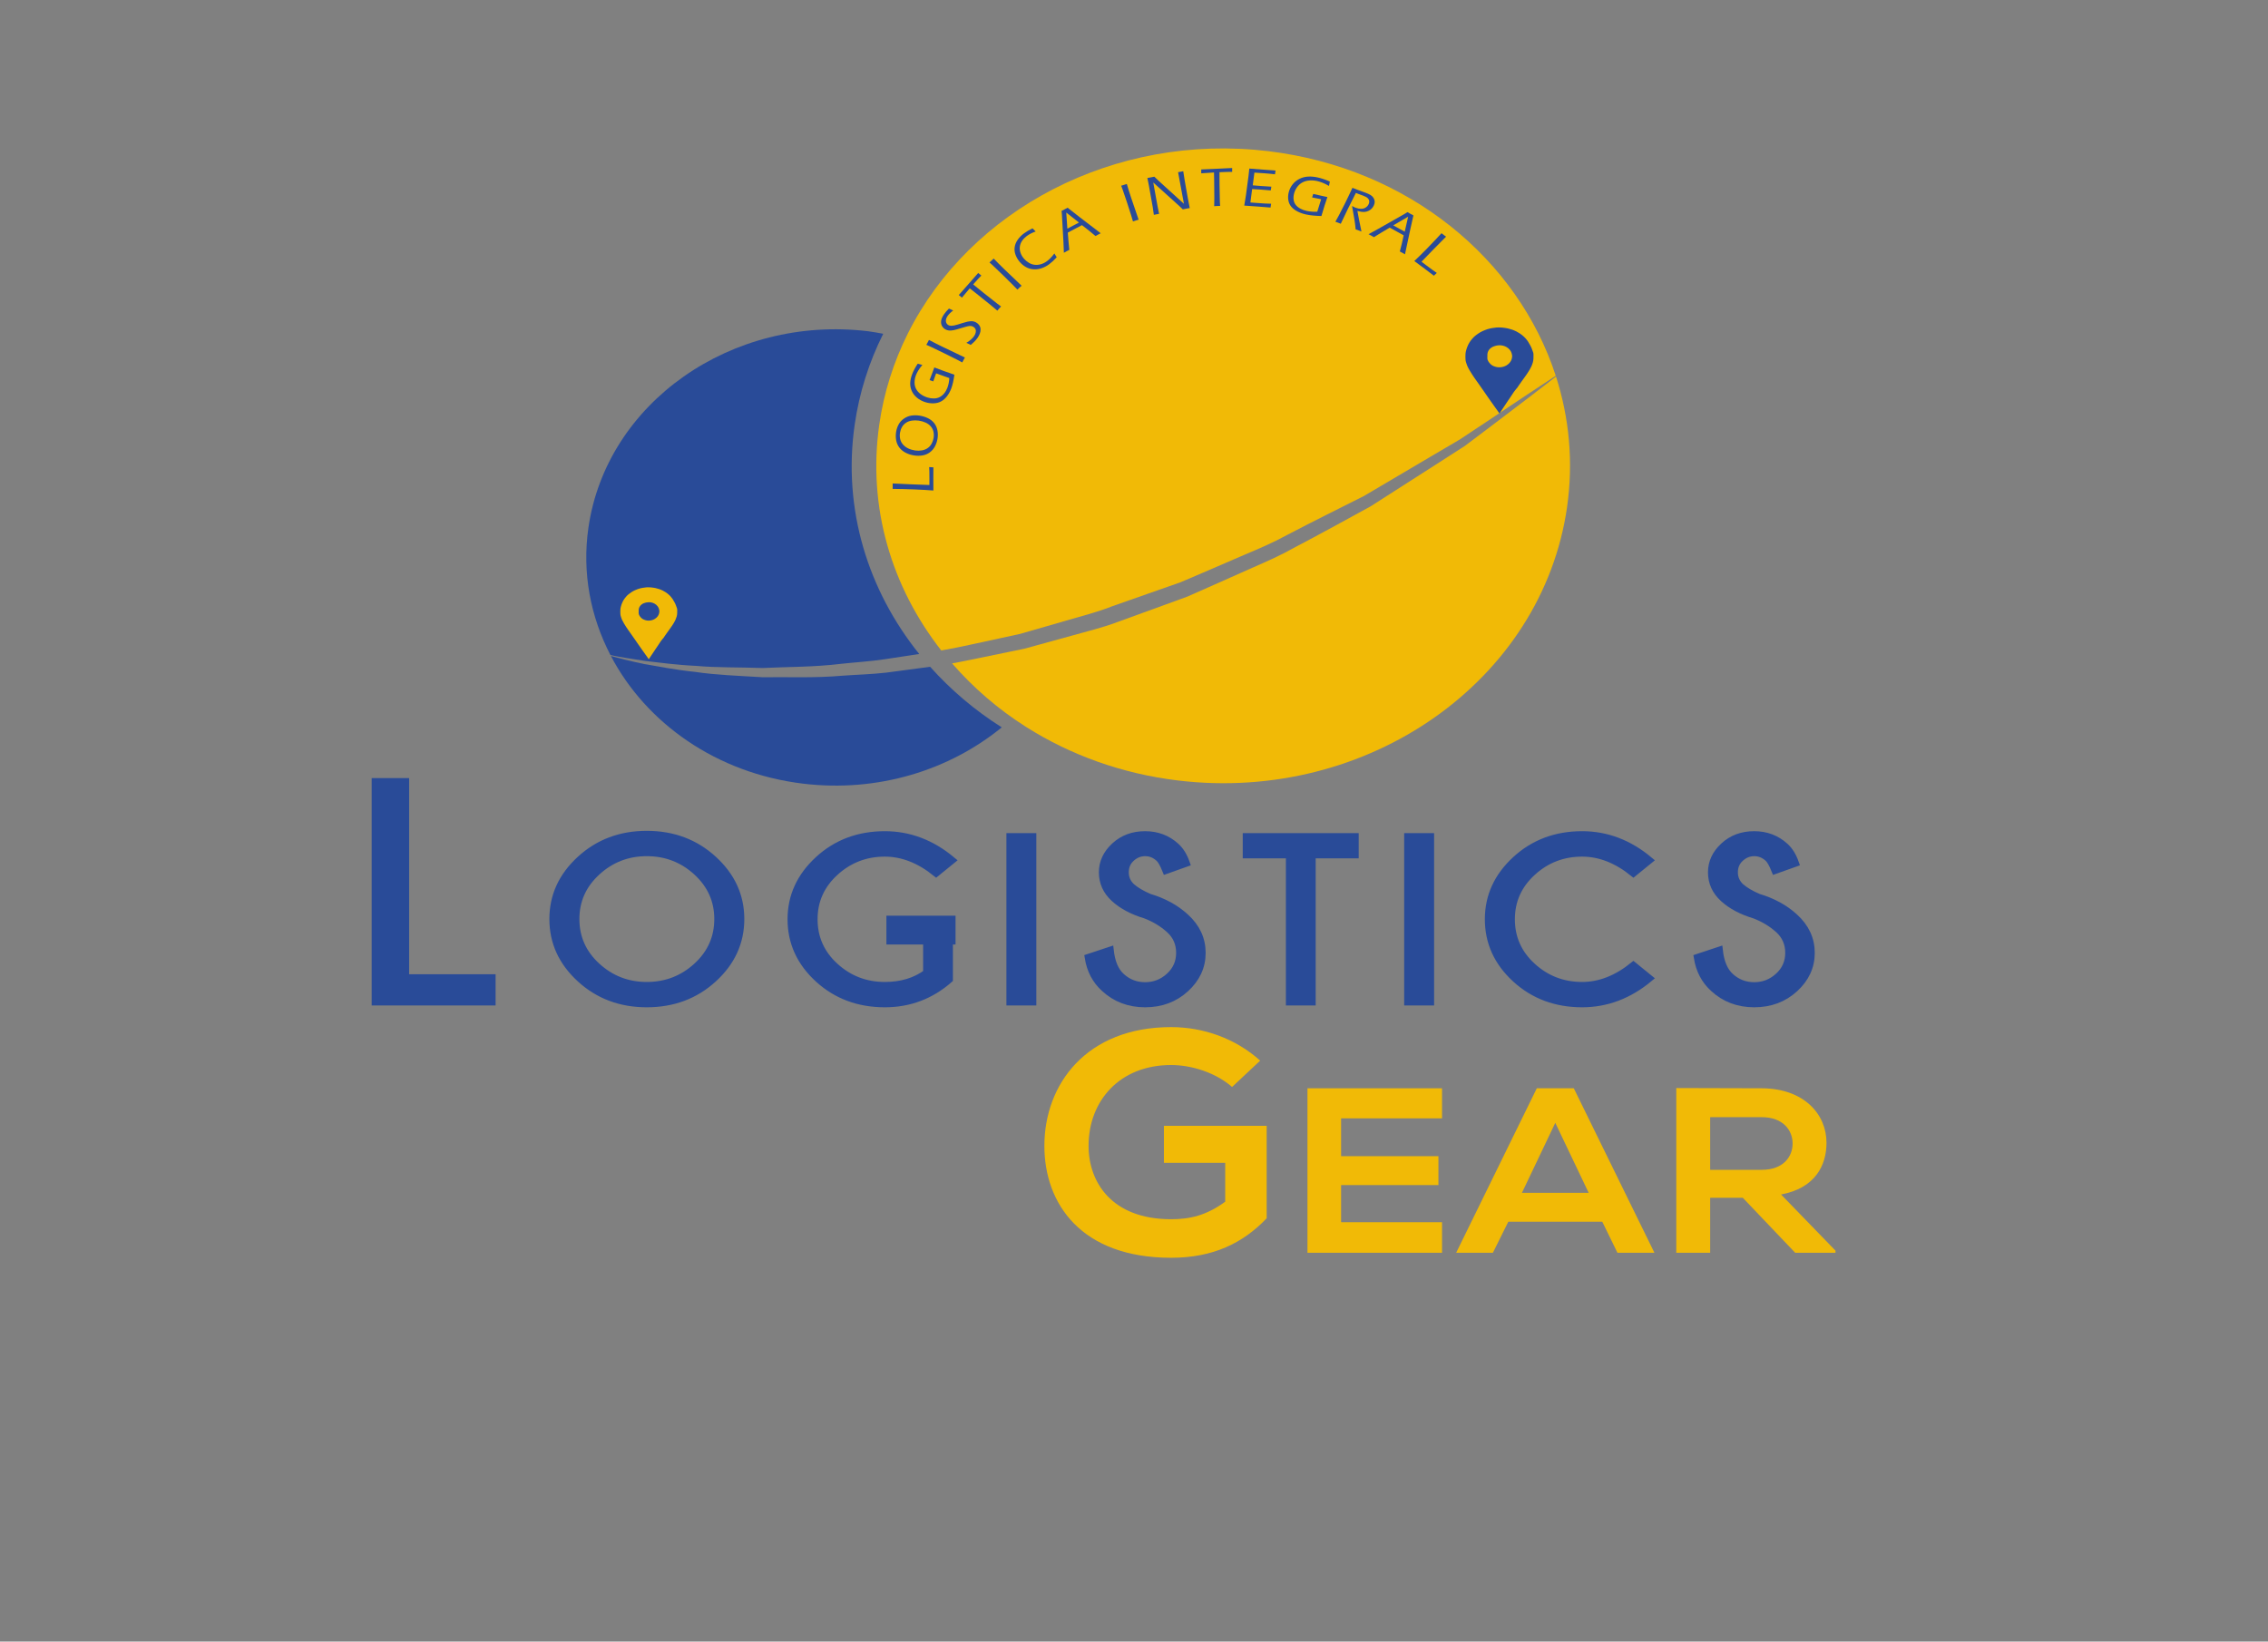 <svg width="315" height="228" viewBox="0 0 315 228" fill="none" xmlns="http://www.w3.org/2000/svg">
<rect x="0" y="0" width="315" height="228" fill="#808080" stroke="none"/>
<mask id="mask0_179_7" style="mask-type:luminance" maskUnits="userSpaceOnUse" x="0" y="0" width="299" height="199">
<path d="M0 0.886H298.903V198.477H0V0.886Z" fill="white"/>
</mask>
<g mask="url(#mask0_179_7)">
<mask id="mask1_179_7" style="mask-type:luminance" maskUnits="userSpaceOnUse" x="157" y="49" width="1" height="1">
<path d="M157.193 49.88H157.202V49.883H157.193V49.88Z" fill="white"/>
</mask>
<g mask="url(#mask1_179_7)">
<g opacity="0.6">
<path d="M157.193 49.884L157.202 49.883L157.2 49.88L157.193 49.884Z" fill="white"/>
</g>
</g>
<mask id="mask2_179_7" style="mask-type:luminance" maskUnits="userSpaceOnUse" x="157" y="49" width="1" height="1">
<path d="M157.075 49.395H157.323V49.879H157.075V49.395Z" fill="white"/>
</mask>
<g mask="url(#mask2_179_7)">
<g opacity="0.6">
<path d="M157.323 49.864L157.075 49.395L157.294 49.879L157.323 49.864Z" fill="white"/>
</g>
</g>
<path d="M156.396 76.265C156.396 76.265 156.965 76.317 158.002 76.359C157.966 76.32 157.934 76.279 157.899 76.241C156.934 76.278 156.396 76.265 156.396 76.265Z" fill="white"/>
<mask id="mask3_179_7" style="mask-type:luminance" maskUnits="userSpaceOnUse" x="109" y="67" width="1" height="1">
<path d="M109.073 67.965H109.082V67.969H109.073V67.965Z" fill="white"/>
</mask>
<g mask="url(#mask3_179_7)">
<g opacity="0.6">
<path d="M109.073 67.969L109.082 67.968L109.08 67.966L109.073 67.969Z" fill="white"/>
</g>
</g>
<mask id="mask4_179_7" style="mask-type:luminance" maskUnits="userSpaceOnUse" x="108" y="67" width="2" height="1">
<path d="M108.866 67.486H109.111V67.965H108.866V67.486Z" fill="white"/>
</mask>
<g mask="url(#mask4_179_7)">
<g opacity="0.6">
<path d="M109.111 67.95L108.866 67.486L109.082 67.965L109.111 67.95Z" fill="white"/>
</g>
</g>
<path d="M171.123 150.97C168.887 149.012 165.557 147.923 162.655 147.923C155.519 147.923 151.19 152.886 151.19 159.154C151.19 164.16 154.377 169.34 162.655 169.34C165.272 169.34 167.555 168.818 170.171 166.902V161.505H161.656V156.368H175.928V169.209C172.645 172.648 168.506 174.694 162.655 174.694C150.143 174.694 145.053 167.164 145.053 159.154C145.053 150.578 150.905 142.657 162.655 142.657C167.127 142.657 171.599 144.224 175.023 147.314L171.123 150.97Z" fill="#F1BA06"/>
<path d="M200.281 173.997H181.592V151.153H200.281V155.33H186.264V160.584H199.782V164.598H186.264V169.755H200.281V173.997Z" fill="#F1BA06"/>
<path d="M216.013 155.95L211.377 165.676H220.651L216.013 155.95ZM222.54 169.689H209.486L207.347 173.997H202.246L213.446 151.153H218.581L229.781 173.997H224.645L222.54 169.689Z" fill="#F1BA06"/>
<path d="M237.524 155.166V162.477H244.693C247.689 162.477 248.973 160.65 248.973 158.822C248.973 156.994 247.654 155.166 244.693 155.166H237.524ZM254.93 173.997H249.33L242.054 166.36H237.524V173.997H232.816V151.12C236.776 151.12 240.735 151.153 244.693 151.153C250.579 151.185 253.681 154.775 253.681 158.724C253.681 161.857 252.112 165.023 247.368 165.904L254.93 173.704V173.997Z" fill="#F1BA06"/>
<path d="M52.121 139.149V108.571H56.325V135.813H68.332V139.149H52.121Z" fill="#294B98"/>
<path d="M52.121 139.149V108.571H56.325V135.813H68.332V139.149H52.121Z" stroke="#294B98" strokeWidth="0.667" stroke-miterlimit="10"/>
<path d="M89.83 118.415C87.159 118.415 84.848 119.31 82.898 121.1C80.947 122.89 79.972 125.071 79.972 127.643C79.972 130.235 80.947 132.424 82.898 134.209C84.848 135.994 87.159 136.886 89.83 136.886C92.513 136.886 94.829 135.994 96.78 134.209C98.73 132.424 99.706 130.235 99.706 127.643C99.706 125.071 98.73 122.89 96.78 121.1C94.829 119.31 92.513 118.415 89.83 118.415ZM99.088 119.371C101.614 121.687 102.877 124.445 102.877 127.643C102.877 130.862 101.614 133.627 99.088 135.938C96.562 138.249 93.476 139.404 89.83 139.404C86.196 139.404 83.115 138.249 80.59 135.938C78.064 133.627 76.802 130.862 76.802 127.643C76.802 124.445 78.064 121.687 80.59 119.371C83.115 117.055 86.196 115.896 89.83 115.896C93.476 115.896 96.562 117.055 99.088 119.371Z" fill="#294B98"/>
<path d="M89.83 118.415C87.159 118.415 84.848 119.31 82.898 121.1C80.947 122.89 79.972 125.071 79.972 127.643C79.972 130.235 80.947 132.424 82.898 134.209C84.848 135.994 87.159 136.886 89.83 136.886C92.513 136.886 94.829 135.994 96.78 134.209C98.73 132.424 99.706 130.235 99.706 127.643C99.706 125.071 98.73 122.89 96.78 121.1C94.829 119.31 92.513 118.415 89.83 118.415ZM99.088 119.371C101.614 121.687 102.877 124.445 102.877 127.643C102.877 130.862 101.614 133.627 99.088 135.938C96.562 138.249 93.476 139.404 89.83 139.404C86.196 139.404 83.115 138.249 80.59 135.938C78.064 133.627 76.802 130.862 76.802 127.643C76.802 124.445 78.064 121.687 80.59 119.371C83.115 117.055 86.196 115.896 89.83 115.896C93.476 115.896 96.562 117.055 99.088 119.371Z" stroke="#294B98" strokeWidth="0.667" stroke-miterlimit="10"/>
<path d="M143.434 139.149H140.281V116.215H143.434V139.149Z" fill="#294B98" stroke="#294B98" strokeWidth="0.667" stroke-miterlimit="10"/>
<path d="M159.097 127.084C157.297 126.543 155.851 125.773 154.76 124.774C153.668 123.775 153.122 122.569 153.122 121.156C153.122 119.775 153.688 118.561 154.821 117.515C155.953 116.468 157.36 115.945 159.044 115.945C160.704 115.945 162.127 116.481 163.311 117.554C163.927 118.106 164.409 118.882 164.757 119.881L161.936 120.885C161.587 120.024 161.274 119.467 160.995 119.211C160.426 118.68 159.776 118.415 159.044 118.415C158.325 118.415 157.683 118.673 157.12 119.188C156.556 119.703 156.275 120.359 156.275 121.156C156.275 121.942 156.565 122.612 157.145 123.164C157.749 123.696 158.574 124.184 159.619 124.63C161.617 125.225 163.288 126.139 164.636 127.372C166.179 128.774 166.952 130.432 166.952 132.344C166.952 134.256 166.189 135.912 164.662 137.308C163.135 138.706 161.262 139.404 159.044 139.404C156.815 139.404 154.928 138.687 153.384 137.253C152.176 136.159 151.433 134.74 151.154 132.997L154.185 131.993C154.37 133.662 154.887 134.878 155.735 135.643C156.664 136.494 157.767 136.918 159.044 136.918C160.333 136.918 161.457 136.48 162.415 135.603C163.373 134.726 163.851 133.641 163.851 132.344C163.851 131.047 163.382 129.97 162.441 129.109C161.489 128.248 160.374 127.573 159.097 127.084Z" fill="#294B98"/>
<path d="M159.097 127.084C157.297 126.543 155.851 125.773 154.76 124.774C153.668 123.775 153.122 122.569 153.122 121.156C153.122 119.775 153.688 118.561 154.821 117.515C155.953 116.468 157.36 115.945 159.044 115.945C160.704 115.945 162.127 116.481 163.311 117.554C163.927 118.106 164.409 118.882 164.757 119.881L161.936 120.885C161.587 120.024 161.274 119.467 160.995 119.211C160.426 118.68 159.776 118.415 159.044 118.415C158.325 118.415 157.683 118.673 157.12 119.188C156.556 119.703 156.275 120.359 156.275 121.156C156.275 121.942 156.565 122.612 157.145 123.164C157.749 123.696 158.574 124.184 159.619 124.63C161.617 125.225 163.288 126.139 164.636 127.372C166.179 128.774 166.952 130.432 166.952 132.344C166.952 134.256 166.189 135.912 164.662 137.308C163.135 138.706 161.262 139.404 159.044 139.404C156.815 139.404 154.928 138.687 153.384 137.253C152.176 136.159 151.433 134.74 151.154 132.997L154.185 131.993C154.37 133.662 154.887 134.878 155.735 135.643C156.664 136.494 157.767 136.918 159.044 136.918C160.333 136.918 161.457 136.48 162.415 135.603C163.373 134.726 163.851 133.641 163.851 132.344C163.851 131.047 163.382 129.97 162.441 129.109C161.489 128.248 160.374 127.573 159.097 127.084Z" stroke="#294B98" strokeWidth="0.667" stroke-miterlimit="10"/>
<path d="M182.232 118.717V139.149H179.097V118.717H173.105V116.215H188.206V118.717H182.232Z" fill="#294B98"/>
<path d="M182.232 118.717V139.149H179.097V118.717H173.105V116.215H188.206V118.717H182.232Z" stroke="#294B98" strokeWidth="0.667" stroke-miterlimit="10"/>
<path d="M198.679 139.149H195.526V116.215H198.679V139.149Z" fill="#294B98" stroke="#294B98" strokeWidth="0.667" stroke-miterlimit="10"/>
<path d="M226.865 134.097L229.06 135.882C226.238 138.23 223.131 139.404 219.741 139.404C216.095 139.404 213.015 138.254 210.5 135.954C207.986 133.653 206.73 130.894 206.73 127.674C206.73 124.487 207.986 121.735 210.5 119.419C213.015 117.102 216.095 115.945 219.741 115.945C223.131 115.945 226.238 117.123 229.06 119.482L226.865 121.267C224.566 119.408 222.191 118.478 219.741 118.478C217.07 118.478 214.762 119.368 212.818 121.148C210.872 122.928 209.9 125.103 209.9 127.674C209.9 130.267 210.872 132.45 212.818 134.224C214.762 135.999 217.07 136.886 219.741 136.886C222.191 136.886 224.566 135.956 226.865 134.097Z" fill="#294B98"/>
<path d="M226.865 134.097L229.06 135.882C226.238 138.23 223.131 139.404 219.741 139.404C216.095 139.404 213.015 138.254 210.5 135.954C207.986 133.653 206.73 130.894 206.73 127.674C206.73 124.487 207.986 121.735 210.5 119.419C213.015 117.102 216.095 115.945 219.741 115.945C223.131 115.945 226.238 117.123 229.06 119.482L226.865 121.267C224.566 119.408 222.191 118.478 219.741 118.478C217.07 118.478 214.762 119.368 212.818 121.148C210.872 122.928 209.9 125.103 209.9 127.674C209.9 130.267 210.872 132.45 212.818 134.224C214.762 135.999 217.07 136.886 219.741 136.886C222.191 136.886 224.566 135.956 226.865 134.097Z" stroke="#294B98" strokeWidth="0.667" stroke-miterlimit="10"/>
<path d="M243.694 127.084C241.894 126.543 240.448 125.773 239.357 124.774C238.266 123.775 237.72 122.569 237.72 121.156C237.72 119.775 238.286 118.561 239.418 117.515C240.551 116.468 241.958 115.945 243.642 115.945C245.302 115.945 246.725 116.481 247.909 117.554C248.525 118.106 249.007 118.882 249.354 119.881L246.534 120.885C246.185 120.024 245.872 119.467 245.593 119.211C245.023 118.68 244.373 118.415 243.642 118.415C242.922 118.415 242.281 118.673 241.718 119.188C241.154 119.703 240.873 120.359 240.873 121.156C240.873 121.942 241.162 122.612 241.743 123.164C242.347 123.696 243.172 124.184 244.217 124.63C246.215 125.225 247.886 126.139 249.233 127.372C250.777 128.774 251.55 130.432 251.55 132.344C251.55 134.256 250.786 135.912 249.26 137.308C247.733 138.706 245.86 139.404 243.642 139.404C241.412 139.404 239.525 138.687 237.981 137.253C236.774 136.159 236.03 134.74 235.752 132.997L238.783 131.993C238.968 133.662 239.485 134.878 240.333 135.643C241.261 136.494 242.365 136.918 243.642 136.918C244.931 136.918 246.054 136.48 247.012 135.603C247.971 134.726 248.449 133.641 248.449 132.344C248.449 131.047 247.979 129.97 247.039 129.109C246.086 128.248 244.972 127.573 243.694 127.084Z" fill="#294B98"/>
<path d="M243.694 127.084C241.894 126.543 240.448 125.773 239.357 124.774C238.266 123.775 237.72 122.569 237.72 121.156C237.72 119.775 238.286 118.561 239.418 117.515C240.551 116.468 241.958 115.945 243.642 115.945C245.302 115.945 246.725 116.481 247.909 117.554C248.525 118.106 249.007 118.882 249.354 119.881L246.534 120.885C246.185 120.024 245.872 119.467 245.593 119.211C245.023 118.68 244.373 118.415 243.642 118.415C242.922 118.415 242.281 118.673 241.718 119.188C241.154 119.703 240.873 120.359 240.873 121.156C240.873 121.942 241.162 122.612 241.743 123.164C242.347 123.696 243.172 124.184 244.217 124.63C246.215 125.225 247.886 126.139 249.233 127.372C250.777 128.774 251.55 130.432 251.55 132.344C251.55 134.256 250.786 135.912 249.26 137.308C247.733 138.706 245.86 139.404 243.642 139.404C241.412 139.404 239.525 138.687 237.981 137.253C236.774 136.159 236.03 134.74 235.752 132.997L238.783 131.993C238.968 133.662 239.485 134.878 240.333 135.643C241.261 136.494 242.365 136.918 243.642 136.918C244.931 136.918 246.054 136.48 247.012 135.603C247.971 134.726 248.449 133.641 248.449 132.344C248.449 131.047 247.979 129.97 247.039 129.109C246.086 128.248 244.972 127.573 243.694 127.084Z" stroke="#294B98" strokeWidth="0.667" stroke-miterlimit="10"/>
<path d="M128.711 135.133C127.12 136.302 125.181 136.886 122.894 136.886C120.223 136.886 117.915 135.999 115.97 134.225C114.025 132.45 113.053 130.267 113.053 127.674C113.053 125.103 114.025 122.927 115.97 121.148C117.915 119.368 120.223 118.478 122.894 118.478C125.344 118.478 127.718 119.408 130.018 121.267L132.213 119.483C129.391 117.123 126.284 115.945 122.894 115.945C119.248 115.945 116.168 117.102 113.653 119.419C111.139 121.735 109.883 124.487 109.883 127.674C109.883 130.894 111.139 133.654 113.653 135.954C116.168 138.254 119.248 139.404 122.894 139.404C126.296 139.404 129.28 138.278 131.847 136.026V128.153H128.711V135.133Z" fill="#294B98"/>
<path d="M128.711 135.133C127.12 136.302 125.181 136.886 122.894 136.886C120.223 136.886 117.915 135.999 115.97 134.225C114.025 132.45 113.053 130.267 113.053 127.674C113.053 125.103 114.025 122.927 115.97 121.148C117.915 119.368 120.223 118.478 122.894 118.478C125.344 118.478 127.718 119.408 130.018 121.267L132.213 119.483C129.391 117.123 126.284 115.945 122.894 115.945C119.248 115.945 116.168 117.102 113.653 119.419C111.139 121.735 109.883 124.487 109.883 127.674C109.883 130.894 111.139 133.654 113.653 135.954C116.168 138.254 119.248 139.404 122.894 139.404C126.296 139.404 129.28 138.278 131.847 136.026V128.153H128.711V135.133Z" stroke="#294B98" strokeWidth="0.667" stroke-miterlimit="10"/>
<path d="M132.213 130.681H123.61V127.682H132.213V130.681Z" fill="#294B98" stroke="#294B98" strokeWidth="0.067" stroke-miterlimit="10"/>
<path d="M93.985 94.054C93.985 94.054 94.548 94.105 95.573 94.146C95.538 94.109 95.507 94.068 95.472 94.03C94.517 94.067 93.985 94.054 93.985 94.054Z" fill="white"/>
<path d="M117.013 93.849C113.091 94.195 109.357 94.011 105.93 94.063C102.501 93.857 99.357 93.745 96.601 93.328C93.832 93.042 91.454 92.571 89.494 92.234C87.421 91.801 85.865 91.395 84.844 91.106C89.739 100.435 99.505 107.397 111.555 108.844C121.961 110.093 131.876 106.958 139.133 101.024C135.381 98.654 132.044 95.809 129.186 92.61C127.107 92.886 125.058 93.159 123.056 93.426C121.004 93.656 118.974 93.705 117.013 93.849Z" fill="#294B98"/>
<path d="M89.582 91.798C91.554 92.024 93.934 92.357 96.695 92.485C99.442 92.74 102.564 92.665 105.948 92.781C109.338 92.611 113.015 92.669 116.871 92.193C118.799 91.985 120.79 91.87 122.801 91.573C124.392 91.331 126.029 91.083 127.67 90.834C120.561 81.997 117.02 70.739 118.704 58.998C119.348 54.51 120.711 50.269 122.669 46.358C121.972 46.234 121.282 46.092 120.567 46.006C101.603 43.728 84.213 55.949 81.724 73.302C80.823 79.579 82.021 85.657 84.783 90.981C84.875 90.999 84.949 91.015 85.049 91.034C86.081 91.273 87.632 91.476 89.582 91.798Z" fill="#294B98"/>
<path d="M141.679 88.042C143.799 87.431 145.936 86.816 148.081 86.198C150.218 85.562 152.404 85.031 154.478 84.202C156.585 83.461 158.693 82.721 160.793 81.984L163.938 80.881L166.972 79.585C168.985 78.717 170.982 77.857 172.955 77.006C174.936 76.17 176.889 75.335 178.708 74.331C182.39 72.405 186 70.621 189.413 68.903C192.686 66.971 195.78 65.144 198.637 63.458C200.069 62.616 201.442 61.809 202.747 61.042C204.003 60.209 205.194 59.419 206.314 58.676C208.55 57.182 210.5 55.88 212.105 54.807C213.876 53.644 215.213 52.765 216.077 52.196C210.834 36.012 195.625 23.335 176.154 20.997C154.681 18.418 134.661 29.204 126.088 46.324C124.13 50.235 122.767 54.476 122.123 58.964C120.468 70.505 123.864 81.577 130.732 90.345C132.235 90.083 133.738 89.77 135.257 89.44C137.375 88.979 139.519 88.512 141.679 88.042Z" fill="#F1BA06"/>
<path d="M129.637 68.128C128.924 68.07 128.053 68.02 127.023 67.978C125.994 67.936 124.979 67.911 123.979 67.901C123.981 67.726 123.983 67.593 123.983 67.502L123.979 67.149L126.605 67.27L129.082 67.361L129.086 66.641C129.086 66.105 129.085 65.728 129.08 65.509C129.076 65.29 129.067 65.078 129.053 64.873C129.228 64.888 129.423 64.902 129.638 64.911C129.632 65.486 129.63 65.993 129.63 66.433L129.637 68.128Z" fill="#294B98"/>
<path d="M125.005 60.089C124.955 60.388 124.96 60.68 125.021 60.962C125.082 61.244 125.211 61.5 125.41 61.731C125.61 61.962 125.858 62.148 126.156 62.288C126.454 62.428 126.773 62.522 127.114 62.57C127.431 62.613 127.743 62.608 128.049 62.554C128.355 62.499 128.622 62.393 128.846 62.235C129.071 62.077 129.252 61.875 129.389 61.628C129.526 61.381 129.619 61.116 129.665 60.834C129.714 60.544 129.709 60.259 129.652 59.982C129.595 59.704 129.473 59.454 129.285 59.232C129.097 59.01 128.855 58.831 128.559 58.695C128.264 58.56 127.945 58.468 127.604 58.421C127.281 58.375 126.967 58.375 126.659 58.418C126.352 58.46 126.079 58.56 125.841 58.714C125.603 58.869 125.415 59.066 125.28 59.306C125.143 59.545 125.052 59.806 125.005 60.089ZM124.463 59.971C124.524 59.6 124.642 59.258 124.814 58.941C124.987 58.625 125.229 58.359 125.543 58.143C125.855 57.927 126.189 57.788 126.543 57.728C126.896 57.667 127.27 57.664 127.664 57.719C128.085 57.778 128.479 57.894 128.847 58.068C129.215 58.242 129.514 58.473 129.742 58.761C129.971 59.048 130.123 59.384 130.197 59.769C130.272 60.152 130.276 60.545 130.208 60.948C130.146 61.33 130.022 61.688 129.841 62.023C129.66 62.357 129.421 62.629 129.124 62.841C128.828 63.053 128.497 63.191 128.133 63.252C127.769 63.314 127.393 63.318 127.005 63.264C126.579 63.205 126.181 63.081 125.811 62.894C125.441 62.707 125.142 62.465 124.915 62.169C124.687 61.872 124.539 61.532 124.468 61.147C124.398 60.763 124.396 60.371 124.463 59.971Z" fill="#294B98"/>
<path d="M129.109 52.788C129.267 52.375 129.387 52.057 129.471 51.835C129.56 51.598 129.659 51.331 129.767 51.033C130.529 51.334 131.457 51.669 132.553 52.042C132.451 52.82 132.304 53.465 132.111 53.979C131.968 54.359 131.777 54.706 131.54 55.02C131.302 55.334 131.028 55.576 130.719 55.746C130.41 55.916 130.06 56.007 129.669 56.019C129.279 56.031 128.891 55.977 128.507 55.856C128.071 55.718 127.688 55.513 127.36 55.24C127.031 54.967 126.788 54.651 126.63 54.295C126.472 53.937 126.402 53.568 126.418 53.189C126.436 52.809 126.523 52.41 126.68 51.991C126.853 51.532 127.112 51.042 127.458 50.519C127.655 50.576 127.871 50.63 128.106 50.683C127.86 50.98 127.669 51.243 127.531 51.473C127.394 51.702 127.286 51.92 127.208 52.126C127.087 52.449 127.025 52.772 127.021 53.098C127.017 53.423 127.086 53.723 127.225 54C127.365 54.277 127.576 54.52 127.857 54.729C128.138 54.937 128.45 55.096 128.792 55.203C129.098 55.299 129.401 55.346 129.702 55.343C130.002 55.34 130.271 55.277 130.507 55.153C130.743 55.03 130.955 54.855 131.141 54.629C131.326 54.402 131.476 54.14 131.588 53.841C131.649 53.678 131.706 53.479 131.758 53.244C131.81 53.009 131.839 52.764 131.847 52.51L130.02 51.855L129.893 52.192C129.809 52.417 129.718 52.677 129.621 52.973C129.438 52.9 129.268 52.837 129.109 52.788Z" fill="#294B98"/>
<path d="M133.652 50.339L132.822 49.904L131.076 49.035L129.344 48.201C129.243 48.154 129.142 48.107 129.04 48.061L128.659 47.894L128.85 47.545L129.023 47.212C129.622 47.531 130.254 47.852 130.919 48.174C131.981 48.694 133.014 49.189 134.016 49.657L133.837 49.974C133.815 50.015 133.754 50.137 133.652 50.339Z" fill="#294B98"/>
<path d="M134.827 47.903C134.598 47.785 134.394 47.689 134.217 47.616C134.489 47.454 134.71 47.296 134.881 47.141C135.052 46.987 135.194 46.826 135.307 46.658C135.416 46.497 135.488 46.33 135.521 46.157C135.555 45.985 135.541 45.833 135.479 45.7C135.417 45.569 135.315 45.462 135.174 45.383C135.092 45.337 135.007 45.305 134.919 45.288C134.831 45.271 134.732 45.268 134.623 45.279C134.513 45.29 134.352 45.324 134.138 45.384C133.924 45.443 133.626 45.529 133.245 45.643L132.86 45.757C132.715 45.799 132.576 45.833 132.442 45.859C132.31 45.885 132.188 45.901 132.079 45.907C131.969 45.914 131.874 45.912 131.793 45.904C131.713 45.896 131.629 45.878 131.542 45.849C131.456 45.821 131.373 45.784 131.293 45.739C131.091 45.625 130.935 45.467 130.827 45.267C130.72 45.066 130.681 44.834 130.712 44.57C130.744 44.307 130.872 44.009 131.098 43.676C131.259 43.437 131.493 43.163 131.799 42.855C131.953 42.936 132.149 43.026 132.386 43.125C132.037 43.382 131.771 43.645 131.59 43.914C131.465 44.099 131.394 44.273 131.376 44.435C131.359 44.597 131.38 44.74 131.441 44.864C131.501 44.987 131.586 45.08 131.697 45.142C131.762 45.18 131.831 45.207 131.906 45.225C131.98 45.243 132.057 45.251 132.136 45.248C132.251 45.246 132.376 45.231 132.509 45.206C132.642 45.179 132.812 45.135 133.019 45.075C133.068 45.058 133.263 44.997 133.6 44.892C133.938 44.787 134.192 44.716 134.364 44.678C134.536 44.64 134.687 44.617 134.816 44.61C134.946 44.603 135.074 44.613 135.2 44.64C135.328 44.667 135.451 44.715 135.574 44.784C135.762 44.89 135.91 45.026 136.019 45.19C136.128 45.354 136.185 45.533 136.192 45.729C136.2 45.925 136.168 46.12 136.095 46.314C136.022 46.508 135.924 46.698 135.799 46.883C135.699 47.031 135.583 47.177 135.451 47.322C135.319 47.466 135.112 47.66 134.827 47.903Z" fill="#294B98"/>
<path d="M138.52 43.149L137.585 42.361L135.608 40.772L134.686 40.049C134.263 40.533 133.902 40.962 133.6 41.337C133.438 41.198 133.292 41.079 133.163 40.98C133.605 40.481 134.081 39.943 134.592 39.364L135.421 38.417L135.862 37.915C136.041 38.069 136.187 38.188 136.299 38.271C136.012 38.562 135.704 38.892 135.378 39.263L135.165 39.505L136.54 40.62L138.497 42.166L139.036 42.563L138.78 42.843C138.757 42.868 138.671 42.97 138.52 43.149Z" fill="#294B98"/>
<path d="M141.306 40.226L140.671 39.572L139.321 38.239L137.97 36.941C137.891 36.867 137.812 36.793 137.732 36.72L137.428 36.451L137.731 36.175L138.011 35.911C138.467 36.388 138.954 36.877 139.471 37.376C140.297 38.18 141.104 38.95 141.889 39.686L141.609 39.935C141.575 39.967 141.473 40.064 141.306 40.226Z" fill="#294B98"/>
<path d="M146.44 35.206C146.536 35.372 146.645 35.546 146.768 35.73C146.415 36.121 146.061 36.447 145.708 36.707C145.395 36.94 145.053 37.12 144.683 37.248C144.313 37.377 143.94 37.43 143.562 37.406C143.185 37.383 142.837 37.284 142.52 37.109C142.202 36.934 141.917 36.705 141.667 36.422C141.4 36.118 141.197 35.786 141.059 35.423C140.92 35.061 140.876 34.7 140.925 34.34C140.975 33.98 141.115 33.634 141.344 33.304C141.573 32.974 141.86 32.681 142.203 32.428C142.573 32.155 142.973 31.917 143.404 31.717C143.494 31.815 143.64 31.959 143.843 32.148C143.545 32.257 143.302 32.363 143.115 32.464C142.927 32.565 142.757 32.671 142.607 32.782C142.352 32.972 142.138 33.188 141.967 33.434C141.796 33.679 141.689 33.947 141.648 34.237C141.606 34.528 141.639 34.824 141.744 35.124C141.852 35.423 142.015 35.698 142.233 35.945C142.436 36.175 142.667 36.365 142.926 36.516C143.185 36.666 143.455 36.755 143.74 36.78C144.023 36.806 144.308 36.777 144.591 36.692C144.876 36.607 145.153 36.465 145.424 36.264C145.766 36.012 146.105 35.659 146.44 35.206Z" fill="#294B98"/>
<path d="M148.244 31.762L149.857 30.908L148.093 29.523L148.244 31.762ZM147.761 35.105L147.701 33.629L147.485 29.77L147.443 29.293L147.861 29.076C147.991 29.008 148.131 28.932 148.28 28.85L149.917 30.132L152.88 32.399L152.534 32.573C152.469 32.607 152.343 32.677 152.154 32.782C151.957 32.606 151.658 32.358 151.257 32.039C150.856 31.719 150.526 31.463 150.267 31.27L148.305 32.306L148.406 33.563L148.515 34.706L148.142 34.894C148.082 34.926 147.955 34.996 147.761 35.105Z" fill="#294B98"/>
<path d="M157.356 30.755L157.106 29.911L156.545 28.167L155.965 26.456C155.931 26.356 155.896 26.258 155.859 26.16L155.718 25.795L156.123 25.672L156.503 25.549C156.68 26.162 156.878 26.798 157.099 27.456C157.447 28.512 157.794 29.529 158.141 30.509L157.769 30.618C157.722 30.632 157.585 30.678 157.356 30.755Z" fill="#294B98"/>
<path d="M160.258 29.841L160.107 28.793L159.564 25.751L159.447 25.16C159.408 24.974 159.376 24.829 159.353 24.724C159.556 24.689 159.725 24.658 159.861 24.632C159.971 24.612 160.127 24.581 160.325 24.54L160.917 25.11L164.437 28.306L163.623 23.917L163.984 23.852L164.341 23.781L164.547 25.098L164.955 27.41L165.241 28.898C165.08 28.923 164.923 28.951 164.769 28.98C164.628 29.006 164.465 29.04 164.28 29.08L163.782 28.604L160.18 25.354C160.201 25.495 160.239 25.715 160.295 26.015L160.776 28.662L160.986 29.703C160.809 29.732 160.691 29.752 160.631 29.763C160.588 29.771 160.463 29.797 160.258 29.841Z" fill="#294B98"/>
<path d="M168.638 28.637L168.656 27.474L168.634 25.067L168.611 23.956C167.935 23.989 167.343 24.028 166.837 24.072C166.843 23.869 166.842 23.691 166.836 23.536C167.538 23.506 168.294 23.472 169.105 23.435L170.43 23.369L171.133 23.337C171.126 23.562 171.127 23.74 171.134 23.872C170.705 23.869 170.231 23.88 169.712 23.905L169.372 23.92L169.379 25.601L169.424 27.967L169.459 28.599L169.06 28.61C169.024 28.612 168.883 28.621 168.638 28.637Z" fill="#294B98"/>
<path d="M172.814 28.555L173.044 27.141L173.398 24.492L173.462 23.915C173.478 23.769 173.495 23.601 173.512 23.412C174.134 23.461 174.772 23.51 175.424 23.559L176.742 23.653L177.163 23.685C177.128 23.859 177.1 24.034 177.079 24.211L176.712 24.165C176.622 24.153 176.466 24.138 176.244 24.119C176.023 24.099 175.803 24.082 175.586 24.065C174.936 24.017 174.482 23.987 174.225 23.975L173.993 25.739C174.416 25.778 174.796 25.81 175.132 25.836C175.499 25.863 175.98 25.894 176.576 25.928C176.541 26.103 176.513 26.277 176.492 26.448L175.071 26.33C174.793 26.309 174.405 26.286 173.908 26.258L173.667 28.12L174.096 28.156C174.876 28.214 175.394 28.251 175.649 28.265C175.905 28.278 176.204 28.29 176.548 28.297C176.512 28.482 176.483 28.659 176.462 28.828C175.799 28.773 175.239 28.729 174.782 28.694L172.814 28.555Z" fill="#294B98"/>
<path d="M182.391 26.936C182.855 27.041 183.212 27.121 183.462 27.175C183.728 27.234 184.028 27.299 184.362 27.37C184.108 28.091 183.831 28.97 183.531 30.004C182.675 29.985 181.959 29.912 181.381 29.785C180.954 29.691 180.559 29.552 180.194 29.364C179.83 29.178 179.541 28.951 179.326 28.686C179.112 28.421 178.98 28.111 178.929 27.757C178.878 27.402 178.901 27.044 178.996 26.682C179.103 26.272 179.29 25.904 179.556 25.579C179.822 25.254 180.141 25.002 180.515 24.824C180.889 24.646 181.282 24.546 181.698 24.526C182.112 24.505 182.555 24.546 183.025 24.649C183.541 24.762 184.1 24.952 184.701 25.216C184.658 25.402 184.619 25.604 184.585 25.823C184.238 25.627 183.933 25.478 183.671 25.374C183.408 25.271 183.161 25.194 182.929 25.143C182.567 25.064 182.208 25.038 181.854 25.065C181.5 25.093 181.179 25.183 180.892 25.338C180.605 25.492 180.36 25.707 180.16 25.982C179.96 26.258 179.817 26.557 179.733 26.88C179.657 27.168 179.635 27.448 179.668 27.722C179.7 27.995 179.794 28.234 179.951 28.437C180.108 28.641 180.318 28.816 180.582 28.964C180.846 29.112 181.146 29.223 181.482 29.296C181.665 29.336 181.886 29.369 182.147 29.393C182.408 29.418 182.677 29.422 182.954 29.405L183.493 27.678L183.114 27.595C182.86 27.539 182.569 27.482 182.238 27.422C182.301 27.249 182.352 27.087 182.391 26.936Z" fill="#294B98"/>
<path d="M185.47 30.796L185.972 29.881L186.845 28.172L187.543 26.72C187.681 26.425 187.78 26.214 187.837 26.087C188.141 26.208 188.394 26.306 188.596 26.383C188.77 26.448 188.964 26.518 189.176 26.593C189.389 26.668 189.563 26.731 189.699 26.782C189.936 26.872 190.147 26.968 190.329 27.073C190.51 27.176 190.654 27.312 190.76 27.479C190.865 27.646 190.922 27.815 190.93 27.987C190.938 28.158 190.901 28.334 190.819 28.517C190.74 28.692 190.639 28.844 190.513 28.972C190.389 29.1 190.243 29.204 190.077 29.283C189.912 29.363 189.734 29.413 189.547 29.433C189.403 29.446 189.234 29.439 189.041 29.41C188.913 29.389 188.742 29.351 188.528 29.294L188.759 30.535L189.015 31.776C189.033 31.861 189.058 31.99 189.089 32.16C188.893 32.081 188.762 32.029 188.695 32.004C188.624 31.977 188.487 31.928 188.284 31.857L188.224 31.272C188.21 31.157 188.195 31.044 188.179 30.931C188.164 30.819 188.147 30.698 188.127 30.567L187.842 28.945C187.83 28.881 187.811 28.768 187.787 28.609C187.969 28.715 188.135 28.797 188.286 28.854C188.542 28.951 188.791 29 189.034 29.001C189.277 29.003 189.492 28.943 189.679 28.824C189.866 28.704 190.004 28.544 190.094 28.346C190.142 28.238 190.169 28.132 190.175 28.025C190.181 27.92 190.159 27.821 190.11 27.728C190.06 27.636 190.003 27.561 189.941 27.505C189.878 27.448 189.79 27.39 189.679 27.332C189.566 27.273 189.442 27.219 189.31 27.168L188.762 26.97C188.527 26.882 188.378 26.824 188.316 26.798C187.529 28.339 186.83 29.766 186.218 31.078L185.846 30.929C185.79 30.908 185.664 30.864 185.47 30.796Z" fill="#294B98"/>
<path d="M193.507 31.3L195.102 32.18L195.575 30.098L193.507 31.3ZM190.074 32.53L191.457 31.768L195.045 29.73L195.48 29.465L195.891 29.696C196.018 29.766 196.158 29.842 196.309 29.922L195.874 31.853L195.138 35.322L194.804 35.13C194.74 35.094 194.612 35.027 194.419 34.927C194.493 34.683 194.586 34.324 194.697 33.848C194.809 33.372 194.895 32.984 194.954 32.684L193.015 31.614L191.86 32.302L190.82 32.941L190.46 32.733C190.4 32.701 190.272 32.633 190.074 32.53Z" fill="#294B98"/>
<path d="M196.432 36.256C196.933 35.788 197.527 35.203 198.214 34.5C198.902 33.798 199.566 33.095 200.208 32.393C200.355 32.505 200.465 32.591 200.543 32.649L200.844 32.869L199.078 34.652L197.432 36.348L198.039 36.808C198.493 37.148 198.813 37.385 199 37.52C199.189 37.656 199.373 37.784 199.555 37.904C199.431 38.018 199.297 38.148 199.153 38.294C198.671 37.926 198.244 37.603 197.871 37.324L196.432 36.256Z" fill="#294B98"/>
<path d="M216.111 52.298C215.297 52.926 214.05 53.888 212.408 55.155C210.873 56.32 209.01 57.736 206.872 59.358C205.798 60.167 204.656 61.028 203.453 61.935C202.177 62.755 200.836 63.617 199.437 64.517C196.631 66.314 193.59 68.261 190.375 70.32C187.011 72.169 183.458 74.122 179.74 76.076C177.914 77.111 175.951 77.979 173.958 78.849C171.972 79.732 169.963 80.627 167.936 81.528L164.88 82.876L161.708 84.031C159.587 84.802 157.458 85.576 155.329 86.349C153.215 87.165 150.986 87.682 148.807 88.303C146.62 88.905 144.443 89.504 142.283 90.099C140.082 90.552 137.898 91.002 135.74 91.447C134.564 91.688 133.398 91.927 132.235 92.142C135.174 95.517 138.633 98.515 142.552 100.99C148.639 104.836 155.78 107.461 163.618 108.403C189.996 111.57 214.187 94.571 217.648 70.435C218.549 64.152 217.945 58.01 216.111 52.298Z" fill="#F1BA06"/>
<path d="M208.25 57.425C208.245 57.415 208.243 57.406 208.237 57.398C208.149 57.272 208.063 57.145 207.974 57.02C207.87 56.874 207.762 56.73 207.659 56.584C207.558 56.444 207.46 56.303 207.361 56.161C207.262 56.022 207.161 55.884 207.062 55.745C206.938 55.569 206.817 55.391 206.693 55.214C206.576 55.046 206.457 54.878 206.34 54.709C206.246 54.575 206.157 54.438 206.064 54.304C205.96 54.155 205.852 54.008 205.747 53.859C205.658 53.732 205.573 53.603 205.484 53.476C205.37 53.313 205.253 53.151 205.138 52.989C205.018 52.82 204.897 52.652 204.78 52.482C204.672 52.326 204.565 52.168 204.463 52.009C204.35 51.833 204.238 51.657 204.134 51.476C204.022 51.28 203.909 51.084 203.817 50.881C203.738 50.709 203.688 50.525 203.626 50.347C203.536 50.088 203.531 49.821 203.53 49.554C203.529 49.409 203.527 49.265 203.544 49.121C203.564 48.948 203.589 48.773 203.648 48.605C203.685 48.504 203.703 48.397 203.74 48.297C203.791 48.16 203.848 48.025 203.911 47.893C204.005 47.699 204.117 47.515 204.245 47.337C204.323 47.231 204.411 47.134 204.493 47.032C204.606 46.893 204.74 46.77 204.877 46.652C205.017 46.531 205.175 46.426 205.329 46.318C205.412 46.259 205.501 46.205 205.591 46.153C205.696 46.094 205.801 46.035 205.912 45.986C206.064 45.918 206.22 45.856 206.376 45.796C206.461 45.763 206.546 45.731 206.635 45.708C206.843 45.654 207.05 45.593 207.266 45.564C207.469 45.537 207.67 45.505 207.873 45.484C207.991 45.473 208.112 45.481 208.231 45.478C208.493 45.472 208.75 45.507 209.007 45.543C209.21 45.571 209.412 45.607 209.607 45.666C209.745 45.707 209.885 45.745 210.023 45.788C210.111 45.816 210.197 45.851 210.282 45.887C210.389 45.932 210.499 45.977 210.601 46.031C210.755 46.115 210.905 46.206 211.054 46.295C211.289 46.436 211.489 46.611 211.682 46.789C211.757 46.858 211.827 46.93 211.89 47.006C212.003 47.142 212.12 47.276 212.216 47.421C212.331 47.595 212.428 47.779 212.53 47.959C212.628 48.131 212.709 48.31 212.775 48.493C212.833 48.652 212.895 48.809 212.946 48.97C212.979 49.071 212.988 49.176 212.985 49.282C212.981 49.451 212.985 49.62 212.979 49.789C212.972 49.978 212.945 50.164 212.891 50.348C212.835 50.54 212.765 50.727 212.681 50.911C212.614 51.054 212.539 51.193 212.46 51.332C212.393 51.45 212.316 51.566 212.242 51.682C212.187 51.768 212.132 51.855 212.073 51.941C212.012 52.031 211.947 52.118 211.884 52.208C211.821 52.297 211.76 52.387 211.696 52.476C211.568 52.654 211.438 52.831 211.311 53.01C211.188 53.184 211.065 53.358 210.944 53.532C210.875 53.632 210.815 53.736 210.743 53.834C210.677 53.923 210.603 54.008 210.528 54.09C210.432 54.196 210.345 54.306 210.269 54.423C210.146 54.614 210.018 54.803 209.891 54.992C209.768 55.175 209.645 55.358 209.521 55.541C209.424 55.684 209.326 55.827 209.231 55.97C209.172 56.057 209.118 56.146 209.059 56.233C208.955 56.389 208.849 56.544 208.743 56.701C208.681 56.793 208.621 56.887 208.559 56.98C208.465 57.121 208.37 57.263 208.275 57.404C208.272 57.408 208.267 57.411 208.25 57.425ZM210.018 49.473C210.023 49.472 210.027 49.472 210.031 49.471C210.01 49.355 209.992 49.237 209.966 49.121C209.926 48.944 209.843 48.783 209.729 48.633C209.597 48.458 209.433 48.312 209.231 48.199C209.056 48.1 208.87 48.031 208.666 47.991C208.374 47.934 208.086 47.95 207.8 48.01C207.706 48.029 207.617 48.067 207.524 48.092C207.345 48.141 207.196 48.233 207.059 48.338C206.89 48.466 206.763 48.623 206.682 48.807C206.629 48.93 206.588 49.056 206.584 49.188C206.579 49.369 206.582 49.55 206.577 49.731C206.572 49.893 206.624 50.042 206.71 50.184C206.788 50.311 206.88 50.43 206.987 50.541C207.087 50.642 207.207 50.724 207.333 50.796C207.432 50.851 207.546 50.888 207.656 50.926C207.844 50.993 208.043 51.018 208.244 51.016C208.611 51.011 208.948 50.92 209.252 50.737C209.451 50.617 209.617 50.471 209.745 50.293C209.838 50.164 209.912 50.027 209.955 49.877C209.992 49.743 210.018 49.61 210.018 49.473Z" fill="#294B98"/>
<path d="M90.101 91.556C90.097 91.548 90.094 91.54 90.089 91.534C90.016 91.428 89.944 91.322 89.87 91.218C89.783 91.096 89.693 90.975 89.606 90.854C89.522 90.737 89.441 90.618 89.357 90.501C89.275 90.384 89.19 90.269 89.108 90.152C89.004 90.005 88.903 89.856 88.799 89.709C88.701 89.568 88.602 89.428 88.504 89.286C88.426 89.174 88.352 89.06 88.273 88.948C88.186 88.823 88.096 88.701 88.008 88.576C87.934 88.47 87.863 88.362 87.788 88.256C87.693 88.12 87.596 87.985 87.5 87.849C87.4 87.708 87.298 87.568 87.201 87.425C87.11 87.295 87.021 87.163 86.935 87.03C86.841 86.883 86.747 86.735 86.661 86.585C86.567 86.421 86.472 86.257 86.395 86.087C86.33 85.943 86.288 85.79 86.236 85.641C86.16 85.425 86.157 85.201 86.156 84.978C86.156 84.857 86.153 84.736 86.167 84.617C86.184 84.472 86.204 84.326 86.255 84.185C86.285 84.101 86.3 84.012 86.332 83.928C86.374 83.813 86.421 83.701 86.475 83.59C86.552 83.428 86.646 83.274 86.754 83.126C86.818 83.037 86.892 82.956 86.96 82.871C87.055 82.754 87.167 82.652 87.282 82.553C87.398 82.452 87.53 82.364 87.659 82.274C87.729 82.224 87.803 82.179 87.879 82.136C87.966 82.087 88.054 82.037 88.146 81.996C88.273 81.939 88.404 81.888 88.534 81.838C88.605 81.81 88.677 81.783 88.751 81.764C88.925 81.719 89.097 81.668 89.278 81.644C89.448 81.621 89.616 81.594 89.785 81.577C89.884 81.567 89.985 81.574 90.085 81.572C90.303 81.567 90.518 81.596 90.733 81.626C90.903 81.649 91.071 81.68 91.235 81.729C91.35 81.763 91.467 81.794 91.582 81.831C91.656 81.854 91.728 81.884 91.798 81.913C91.889 81.952 91.98 81.989 92.065 82.034C92.194 82.104 92.319 82.18 92.444 82.255C92.64 82.372 92.807 82.518 92.969 82.668C93.031 82.725 93.09 82.785 93.143 82.849C93.237 82.962 93.334 83.075 93.415 83.196C93.511 83.341 93.592 83.495 93.677 83.645C93.759 83.789 93.826 83.939 93.882 84.092C93.93 84.225 93.982 84.356 94.025 84.49C94.052 84.575 94.06 84.662 94.058 84.751C94.054 84.892 94.058 85.034 94.052 85.175C94.047 85.332 94.023 85.488 93.979 85.642C93.932 85.802 93.873 85.959 93.803 86.112C93.748 86.232 93.685 86.348 93.619 86.464C93.563 86.563 93.498 86.659 93.437 86.757C93.391 86.829 93.344 86.902 93.295 86.973C93.244 87.048 93.19 87.121 93.138 87.196C93.085 87.27 93.034 87.346 92.98 87.42C92.873 87.569 92.765 87.718 92.658 87.867C92.555 88.012 92.453 88.157 92.352 88.303C92.294 88.386 92.244 88.474 92.183 88.555C92.128 88.63 92.067 88.701 92.004 88.769C91.924 88.858 91.851 88.95 91.787 89.048C91.685 89.207 91.577 89.365 91.472 89.523C91.369 89.676 91.266 89.829 91.163 89.982C91.082 90.102 91 90.221 90.92 90.341C90.871 90.413 90.826 90.487 90.776 90.56C90.689 90.691 90.6 90.82 90.513 90.951C90.46 91.028 90.411 91.107 90.359 91.184C90.28 91.302 90.201 91.421 90.121 91.539C90.118 91.542 90.115 91.545 90.101 91.556ZM91.578 84.911C91.582 84.91 91.585 84.909 91.589 84.909C91.571 84.812 91.556 84.713 91.534 84.616C91.501 84.469 91.432 84.334 91.337 84.208C91.226 84.063 91.089 83.941 90.92 83.846C90.774 83.763 90.618 83.706 90.448 83.672C90.204 83.625 89.963 83.638 89.724 83.688C89.645 83.704 89.571 83.735 89.494 83.756C89.344 83.797 89.22 83.874 89.105 83.962C88.963 84.069 88.858 84.2 88.791 84.354C88.746 84.457 88.711 84.562 88.708 84.672C88.704 84.823 88.706 84.975 88.703 85.126C88.698 85.262 88.741 85.386 88.813 85.505C88.879 85.611 88.955 85.71 89.045 85.803C89.128 85.888 89.228 85.957 89.334 86.016C89.417 86.063 89.512 86.093 89.604 86.125C89.761 86.18 89.927 86.202 90.095 86.2C90.402 86.196 90.683 86.12 90.937 85.967C91.104 85.867 91.243 85.744 91.35 85.596C91.427 85.488 91.489 85.374 91.525 85.248C91.556 85.136 91.577 85.025 91.578 84.911Z" fill="#F1BA06"/>
</g>
</svg>
